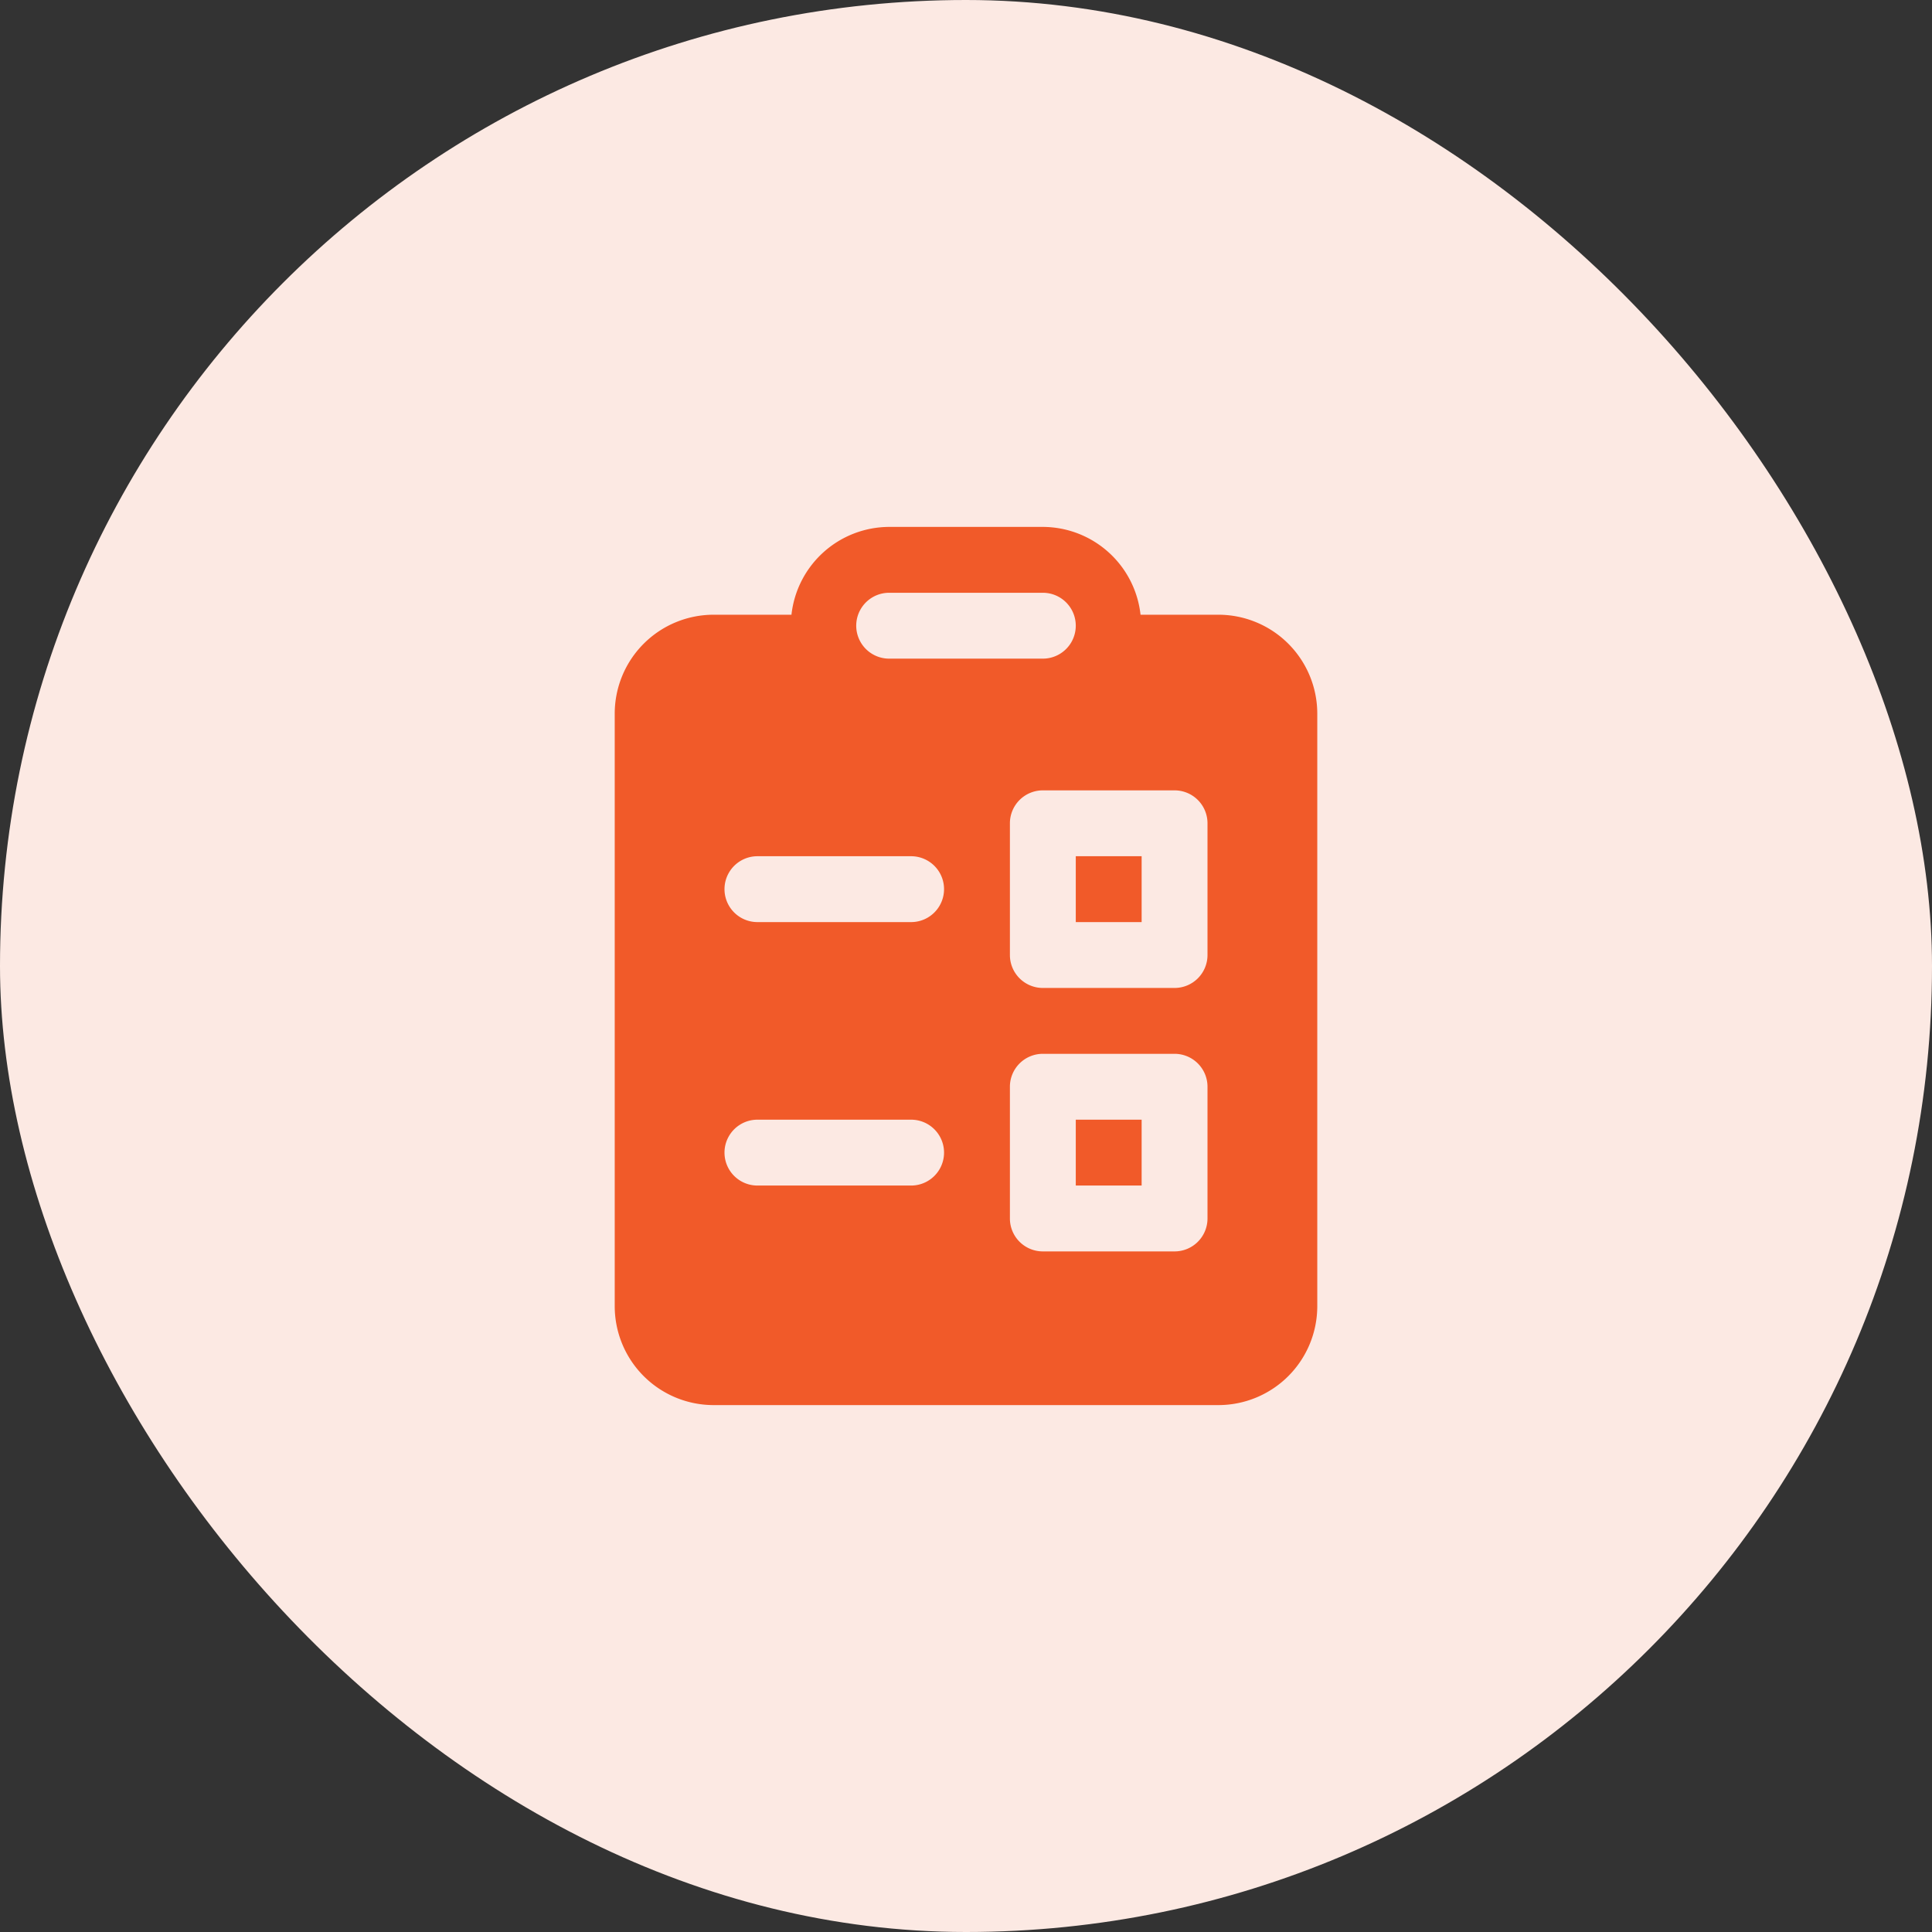 <svg xmlns="http://www.w3.org/2000/svg" width="44" height="44" viewBox="0 0 44 44">
  <rect x="0" y="0" width="44" height="44" fill="#333333" stroke="none"/>
  <g id="Group_9413" data-name="Group 9413" transform="translate(-895 -1356)">
    <rect id="Rectangle_49587" data-name="Rectangle 49587" width="44" height="44" rx="22" transform="translate(895 1356)" fill="#fce9e3"/>
    <path id="icons8-choice" d="M14.25,4a2.245,2.245,0,0,0-2.225,2H10.25A2.253,2.253,0,0,0,8,8.25v13.5A2.253,2.253,0,0,0,10.25,24h11.5A2.253,2.253,0,0,0,24,21.75V8.25A2.253,2.253,0,0,0,21.75,6H19.975A2.245,2.245,0,0,0,17.75,4Zm0,1.5h3.5a.75.75,0,0,1,0,1.5h-3.5a.75.75,0,0,1,0-1.5Zm3.5,4.5h3a.75.75,0,0,1,.75.75v3a.75.75,0,0,1-.75.75h-3a.75.75,0,0,1-.75-.75v-3A.75.75,0,0,1,17.75,10Zm-6.5,1.5h3.5a.75.75,0,0,1,0,1.5h-3.5a.75.75,0,0,1,0-1.5Zm7.25,0V13H20V11.5ZM17.75,16h3a.75.75,0,0,1,.75.75v3a.75.75,0,0,1-.75.75h-3a.75.75,0,0,1-.75-.75v-3A.75.75,0,0,1,17.75,16Zm-6.5,1.5h3.5a.75.75,0,0,1,0,1.5h-3.5a.75.75,0,0,1,0-1.5Zm7.25,0V19H20V17.5Z" transform="translate(901 1364)" fill="#f15a29"/>
  </g>
</svg>

